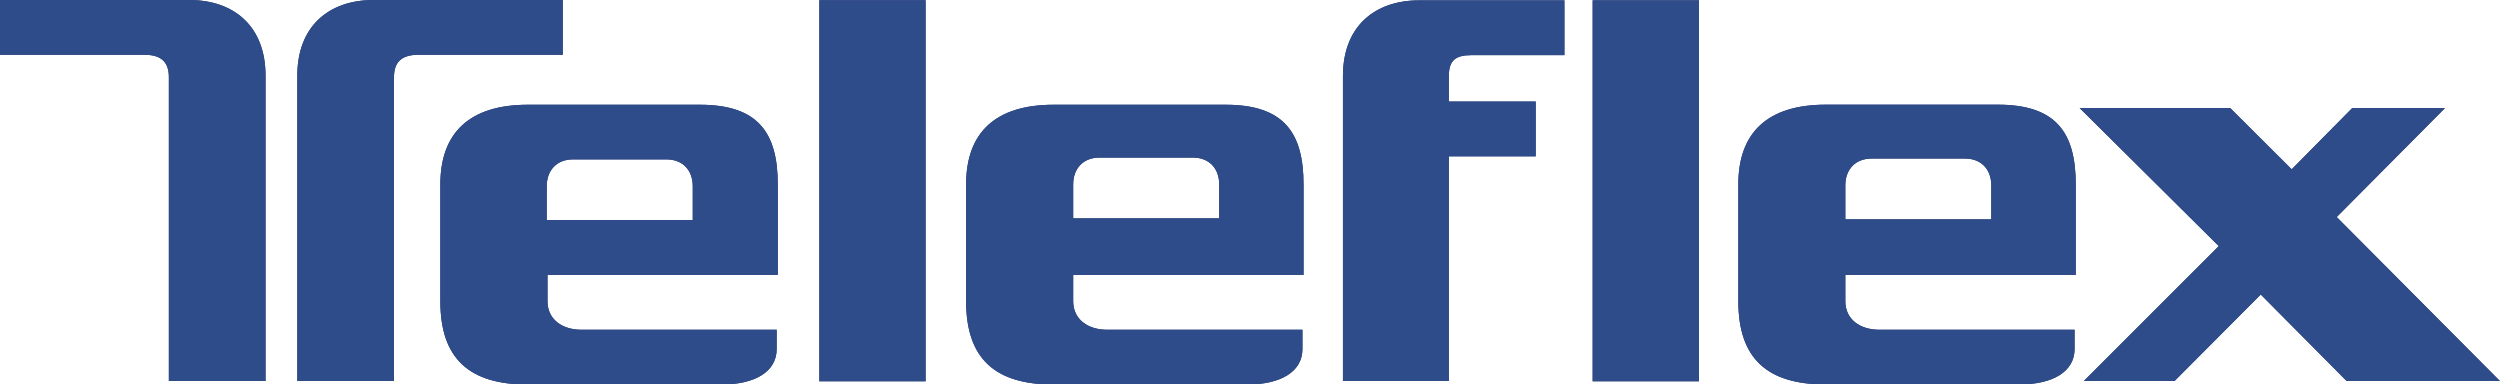 <?xml version="1.0" encoding="UTF-8"?>
<!DOCTYPE svg PUBLIC "-//W3C//DTD SVG 1.1//EN" "http://www.w3.org/Graphics/SVG/1.1/DTD/svg11.dtd">
<!-- Creator: CorelDRAW Standard 2020 -->
<svg xmlns="http://www.w3.org/2000/svg" xml:space="preserve" width="5.514in" height="0.848in" version="1.1" style="shape-rendering:geometricPrecision; text-rendering:geometricPrecision; image-rendering:optimizeQuality; fill-rule:evenodd; clip-rule:evenodd"
viewBox="0 0 360.4 55.43"
 xmlns:xlink="http://www.w3.org/1999/xlink"
 xmlns:xodm="http://www.corel.com/coreldraw/odm/2003">
 <defs>
  <style type="text/css">
   <![CDATA[
    .fil0 {fill:#27356A;fill-rule:nonzero}
    .fil1 {fill:#2E4C8A;fill-rule:nonzero}
   ]]>
  </style>
 </defs>
 <g id="Layer_x0020_1">
  <path class="fil0" d="M225.53 7.95l0 -7.9 -20.94 0c-6.44,0 -10.99,3.78 -10.99,10.9l0 3.69 0 40.29 15.27 0 0 -32.39 12.52 0 0 -7.9 -12.52 0 0 -3.69c0,-2.23 0.95,-3 3.26,-3l13.39 0z"/>
  <path class="fil0" d="M287.07 31.62l0 -4.89c0,-2.32 -1.46,-3.87 -3.78,-3.87l-13.48 0c-2.32,0 -3.78,1.55 -3.78,3.87l0 4.89 21.04 0zm12.17 8.02l-33.21 0 0 3.78c0,2.66 2.15,4.12 4.9,4.12l28.15 0 0 2.76c0.01,3.22 -3.05,5.14 -8.05,5.13l-27.81 0c-8.41,0 -12.62,-3.69 -12.62,-12.02l0 -16.82c0,-7.47 4.21,-11.5 12.62,-11.5l24.79 0c8.41,0 11.24,4.03 11.24,11.5l0 13.04z"/>
  <polygon class="fil0" points="244.93,0.04 229.6,0.04 229.6,54.97 244.93,54.97 "/>
  <path class="fil0" d="M175.76 31.48l0 -4.89c0,-2.32 -1.46,-3.87 -3.78,-3.87l-13.49 0c-2.32,0 -3.78,1.55 -3.78,3.87l0 4.89 21.04 0zm12.17 8.16l-33.22 0 0 3.78c0,2.66 2.15,4.12 4.9,4.12l28.15 0 0 2.77c0.01,3.22 -3.05,5.14 -8.06,5.13l-27.81 0c-8.41,0 -12.62,-3.69 -12.62,-12.02l0 -16.82c0,-7.47 4.21,-11.5 12.62,-11.5l24.79 0c8.41,0 11.24,4.03 11.24,11.5l0 13.05z"/>
  <polygon class="fil0" points="133.43,0.03 118.11,0.03 118.11,54.97 133.43,54.97 "/>
  <path class="fil0" d="M99.86 31.74l0 -4.89c0,-2.32 -1.46,-3.87 -3.78,-3.87l-13.49 0c-2.32,0 -3.78,1.55 -3.78,3.87l0 4.89 21.04 0zm12.27 7.9l-33.21 0 0 3.78c0,2.66 2.15,4.12 4.89,4.12l28.15 0 0 2.77c0.01,3.22 -3.05,5.14 -8.06,5.13l-27.81 0c-8.41,0 -12.62,-3.69 -12.62,-12.02l0 -16.82c0,-7.46 4.21,-11.5 12.62,-11.5l24.79 0c8.41,0 11.24,4.03 11.24,11.5l0 13.05z"/>
  <polygon class="fil0" points="321.52,15.58 330.38,24.41 339.1,15.59 352.47,15.59 336.87,31.29 360.4,54.93 338.3,54.93 325.92,42.46 313.49,54.93 300.41,54.93 319.87,35.48 299.81,15.58 "/>
  <path class="fil0" d="M81.12 7.9l0 -7.9 -27.28 0c-6.44,0 -10.99,3.78 -10.99,10.9l0 3.69 0 40.34 13.94 0 0 -40.34 0 -3.49c0,-2.23 1.19,-3.2 3.51,-3.2l20.82 0z"/>
  <path class="fil0" d="M-0 7.9l0 -7.9 27.28 0c6.43,0 10.99,3.78 10.99,10.9l0 3.69 0 40.34 -13.94 0 0 -40.34 0 -3.49c0,-2.23 -1.19,-3.2 -3.51,-3.2l-20.82 0z"/>
  <path class="fil1" d="M225.53 7.95l0 -7.9 -20.94 0c-6.44,0 -10.99,3.78 -10.99,10.9l0 3.69 0 40.29 15.27 0 0 -32.39 12.52 0 0 -7.9 -12.52 0 0 -3.69c0,-2.23 0.95,-3 3.26,-3l13.39 0z"/>
  <path class="fil1" d="M287.07 31.62l0 -4.89c0,-2.32 -1.46,-3.87 -3.78,-3.87l-13.48 0c-2.32,0 -3.78,1.55 -3.78,3.87l0 4.89 21.04 0zm12.17 8.02l-33.21 0 0 3.78c0,2.66 2.15,4.12 4.9,4.12l28.15 0 0 2.76c0.01,3.22 -3.05,5.14 -8.05,5.13l-27.81 0c-8.41,0 -12.62,-3.69 -12.62,-12.02l0 -16.82c0,-7.47 4.21,-11.5 12.62,-11.5l24.79 0c8.41,0 11.24,4.03 11.24,11.5l0 13.04z"/>
  <polygon class="fil1" points="244.93,0.04 229.6,0.04 229.6,54.97 244.93,54.97 "/>
  <path class="fil1" d="M175.76 31.48l0 -4.89c0,-2.32 -1.46,-3.87 -3.78,-3.87l-13.49 0c-2.32,0 -3.78,1.55 -3.78,3.87l0 4.89 21.04 0zm12.17 8.16l-33.22 0 0 3.78c0,2.66 2.15,4.12 4.9,4.12l28.15 0 0 2.77c0.01,3.22 -3.05,5.14 -8.06,5.13l-27.81 0c-8.41,0 -12.62,-3.69 -12.62,-12.02l0 -16.82c0,-7.47 4.21,-11.5 12.62,-11.5l24.79 0c8.41,0 11.24,4.03 11.24,11.5l0 13.05z"/>
  <polygon class="fil1" points="133.43,0.03 118.11,0.03 118.11,54.97 133.43,54.97 "/>
  <path class="fil1" d="M99.86 31.74l0 -4.89c0,-2.32 -1.46,-3.87 -3.78,-3.87l-13.49 0c-2.32,0 -3.78,1.55 -3.78,3.87l0 4.89 21.04 0zm12.27 7.9l-33.21 0 0 3.78c0,2.66 2.15,4.12 4.89,4.12l28.15 0 0 2.77c0.01,3.22 -3.05,5.14 -8.06,5.13l-27.81 0c-8.41,0 -12.62,-3.69 -12.62,-12.02l0 -16.82c0,-7.46 4.21,-11.5 12.62,-11.5l24.79 0c8.41,0 11.24,4.03 11.24,11.5l0 13.05z"/>
  <polygon class="fil1" points="321.52,15.58 330.38,24.41 339.1,15.59 352.47,15.59 336.87,31.29 360.4,54.93 338.3,54.93 325.92,42.46 313.49,54.93 300.41,54.93 319.87,35.48 299.81,15.58 "/>
  <path class="fil1" d="M81.12 7.9l0 -7.9 -27.28 0c-6.44,0 -10.99,3.78 -10.99,10.9l0 3.69 0 40.34 13.94 0 0 -40.34 0 -3.49c0,-2.23 1.19,-3.2 3.51,-3.2l20.82 0z"/>
  <path class="fil1" d="M-0 7.9l0 -7.9 27.28 0c6.43,0 10.99,3.78 10.99,10.9l0 3.69 0 40.34 -13.94 0 0 -40.34 0 -3.49c0,-2.23 -1.19,-3.2 -3.51,-3.2l-20.82 0z"/>
 </g>
</svg>
